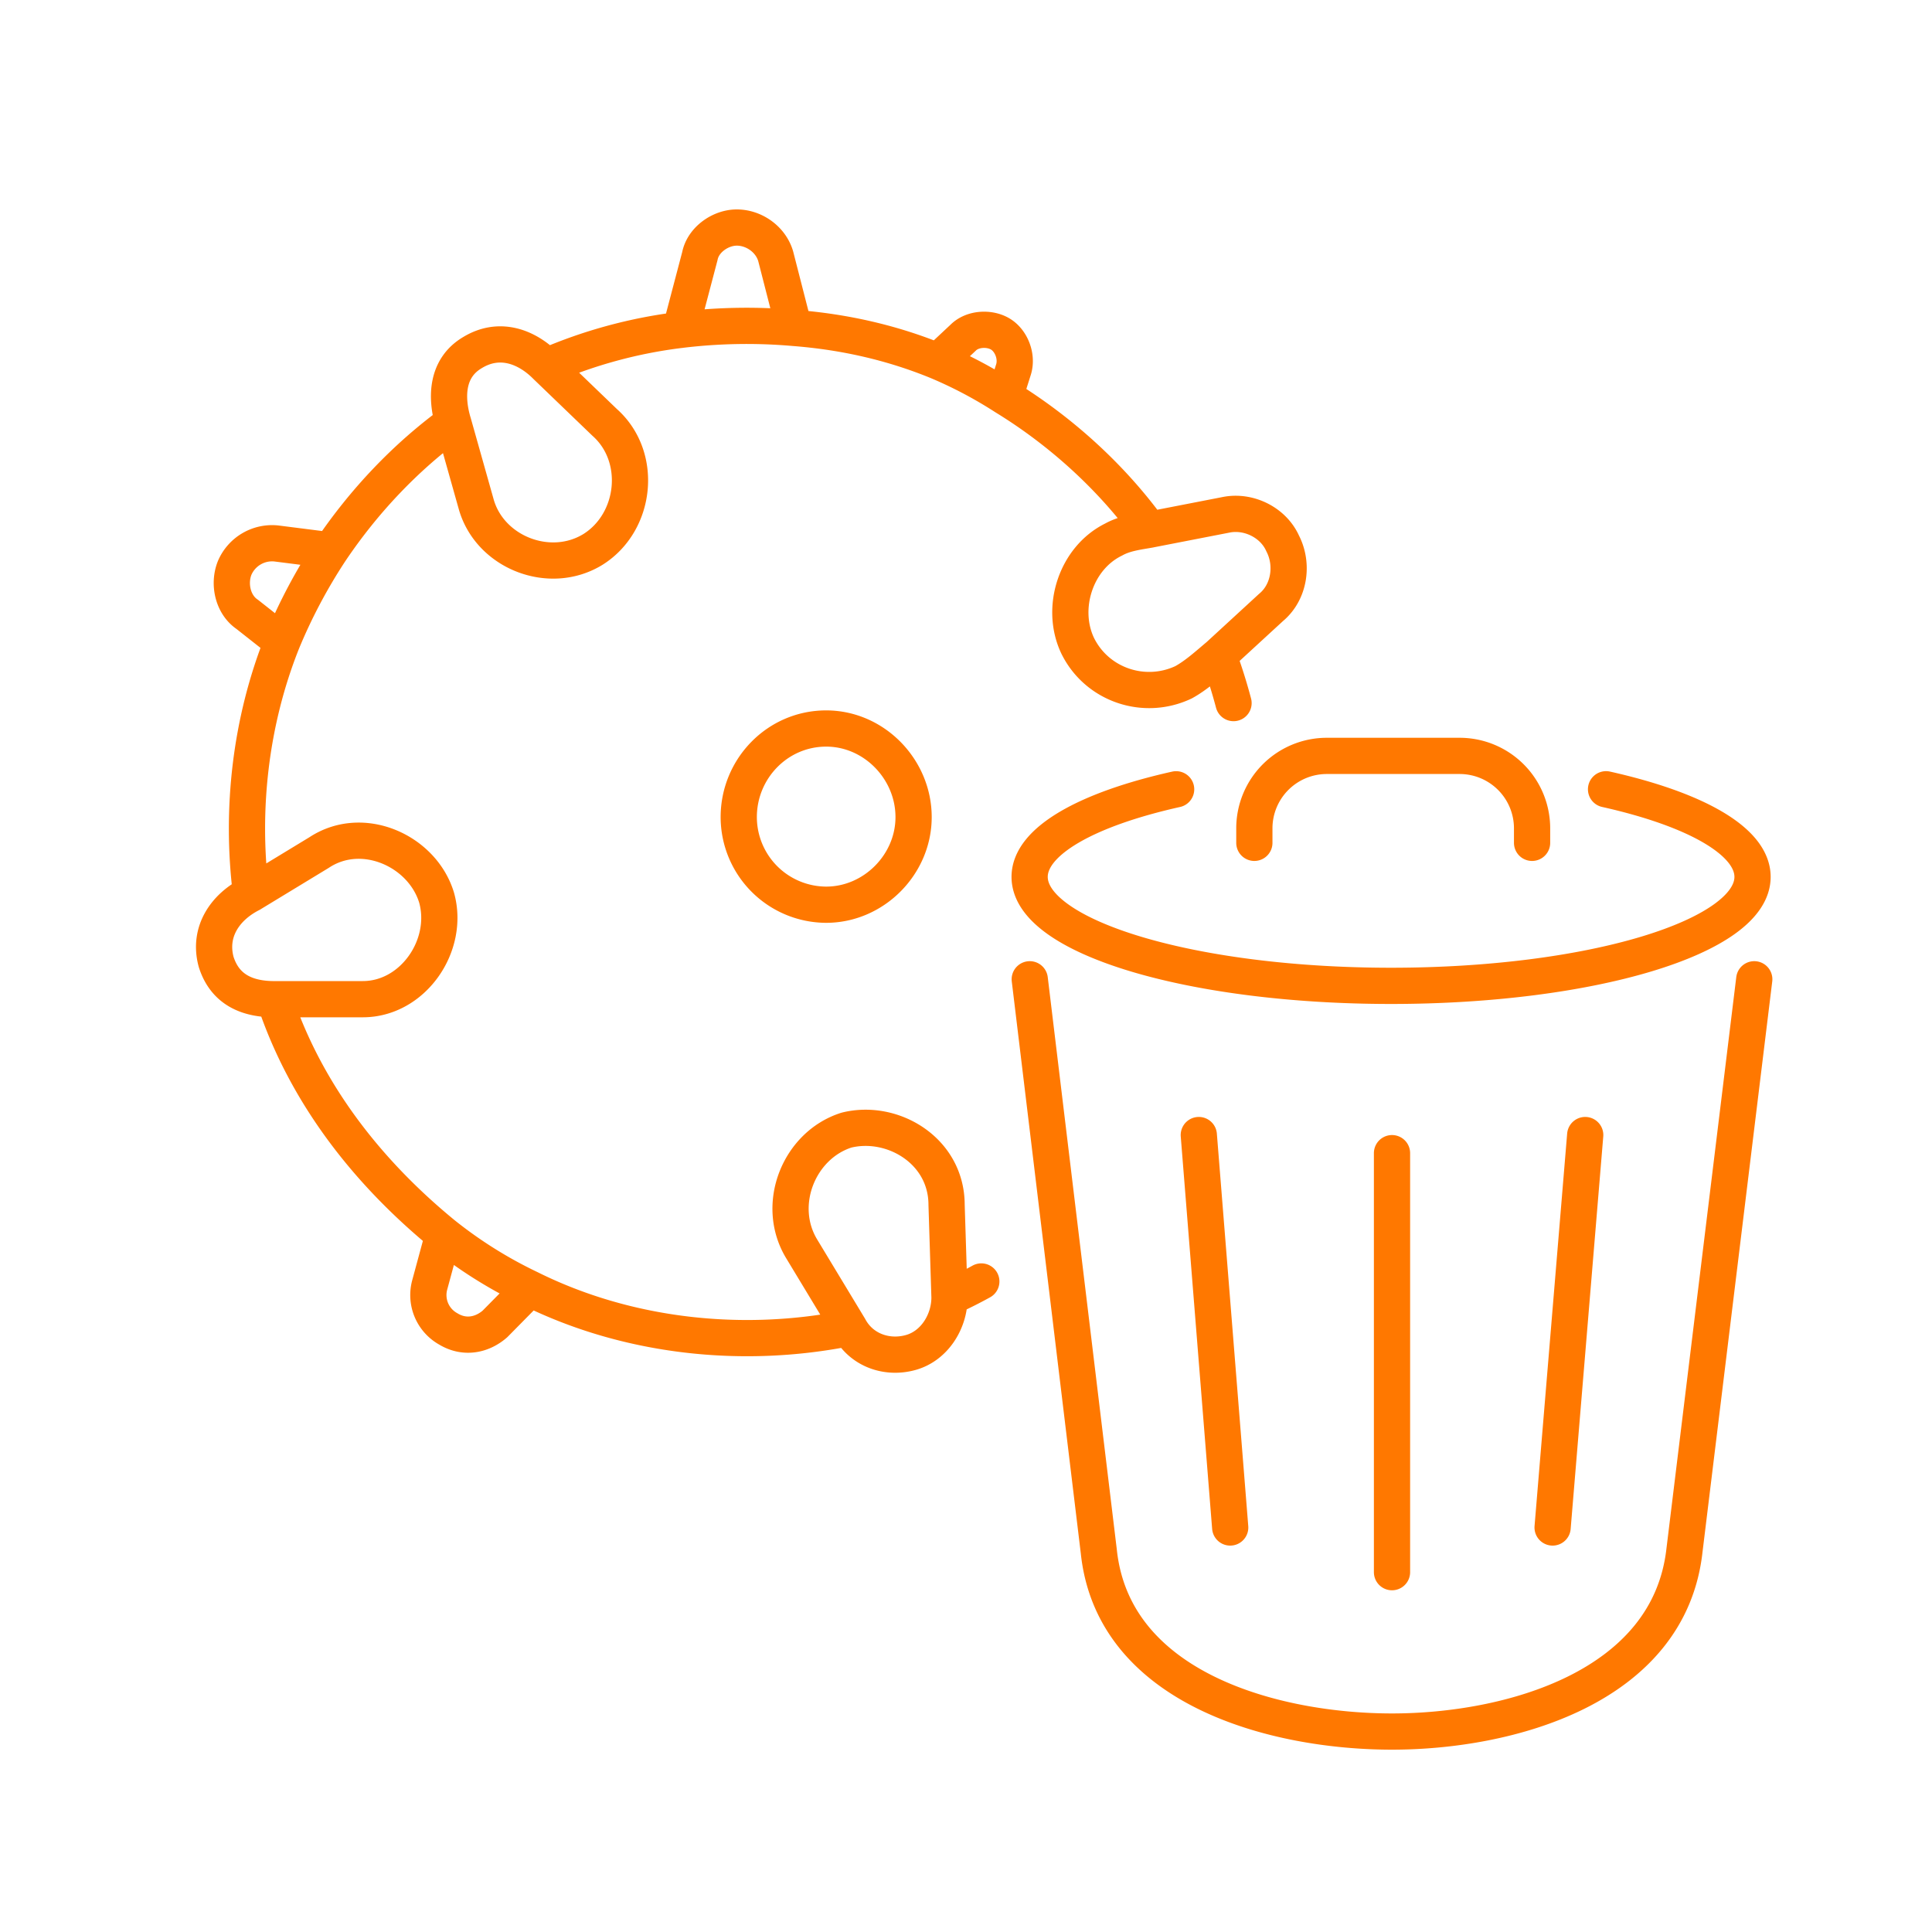 <svg width="80" height="80" fill="none" xmlns="http://www.w3.org/2000/svg"><path d="M51.94 34.9v-.6a3 3 0 013-3h5.5a3 3 0 013 3v.6m9.2 5.65L69.75 64.2c-.638 5.692-7.266 7.5-12.11 7.5-4.844 0-11.538-1.76-12.14-7.45l-2.86-23.7m15 24.55V47.75m6.65 15.5L65.64 47m-14.7 16.25L49.64 47m-27.7 6.356l-1.448 1.468c-.559.483-1.285.596-1.93.203a1.603 1.603 0 01-.765-1.834l.563-2.078m3.58 2.241a18.364 18.364 0 01-3.58-2.241m3.58 2.241c4.043 2.009 8.818 2.524 13.233 1.63M18.36 51.115c-3.15-2.578-5.704-5.841-6.998-9.74m27.471-26.41l1.046-.979c.384-.388 1.08-.422 1.528-.163.466.27.725.928.563 1.468l-.361 1.14m-2.776-1.466c.965.407 1.89.896 2.775 1.467m-2.775-1.467c-1.85-.76-3.835-1.223-5.953-1.386m8.728 2.853c2.304 1.41 4.405 3.31 5.994 5.502M11.684 26.58l-1.448-1.141c-.601-.407-.78-1.263-.522-1.916a1.686 1.686 0 011.73-1.019l2.251.286m-2.01 3.79a22.328 22.328 0 012.01-3.79m-2.01 3.79c-1.308 3.276-1.732 6.935-1.288 10.433m3.298-14.223c1.368-2.03 3.088-3.856 5.069-5.299m9.411-3.83l.805-3.057c.133-.681.857-1.182 1.528-1.182.716 0 1.403.487 1.61 1.182l.763 2.975m-4.706.081a20.002 20.002 0 00-5.55 1.508m5.55-1.508a22.639 22.639 0 014.706-.081m-10.256 1.59l2.413 2.322c1.597 1.418 1.317 4.125-.483 5.258-1.78 1.096-4.241.14-4.826-1.834l-.965-3.424m3.86-2.323c-.824-.835-1.956-1.239-3.056-.57-1.07.627-1.12 1.828-.805 2.893m-8.366 19.522l2.816-1.711c1.81-1.195 4.287-.065 4.867 1.874.548 1.975-.98 4.198-3.057 4.198h-3.66m-.966-4.36c-1.075.544-1.782 1.568-1.448 2.811.364 1.16 1.294 1.55 2.414 1.55m23.811 13.611l-1.97-3.26c-1.123-1.834-.12-4.309 1.85-4.931 1.905-.47 4.142.852 4.142 3.097l.121 3.831m-4.143 1.264c.494.918 1.545 1.292 2.534 1.018.985-.272 1.609-1.28 1.609-2.282m0 0c.442-.2.882-.42 1.317-.66m6.969-31.13l3.137-.61c.94-.204 1.981.3 2.373 1.181.448.867.283 2.015-.483 2.65l-2.172 1.997m-2.855-5.217c-.509.09-1.031.15-1.489.407-1.569.768-2.232 2.842-1.488 4.402.8 1.62 2.758 2.278 4.384 1.508.534-.295.983-.712 1.448-1.1m0 0c.234.633.442 1.29.62 1.962m-2.377 3.57c-3.68.821-6.066 2.14-6.066 3.627 0 2.492 6.701 4.512 14.967 4.512 8.266 0 14.967-2.02 14.967-4.512 0-1.487-2.386-2.806-6.066-3.628M30.59 33.834c0-2.003 1.602-3.668 3.62-3.668 1.989 0 3.62 1.69 3.62 3.668 0 1.967-1.652 3.628-3.62 3.628a3.633 3.633 0 01-3.62-3.628z" stroke="#FF7800" stroke-width="1.5" stroke-linecap="round" stroke-linejoin="round"/></svg>